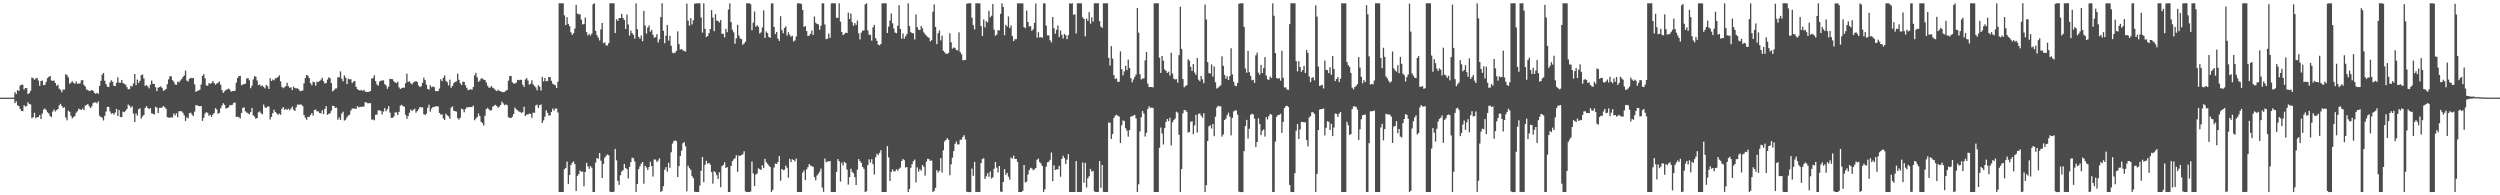 <?xml version="1.0" encoding="UTF-8"?>
<svg xmlns="http://www.w3.org/2000/svg" width="1920" height="150">
  <path d="M0 75.000h1v1.000H0zM1 75.000h1v1.000H1zM2 75.000h1v1.000H2zM3 75.000h1v1.000H3zM4 75.000h1v1.000H4zM5 75.000h1v1.000H5zM6 75.000h1v1.000H6zM7 75.000h1v1.000H7zM8 75.000h1v1.000H8zM9 75.000h1v1.000H9zM10 74.959h1v1.000H10zM11 70.738h1v8.482H11zM12 72.224h1v5.557H12zM13 69.205h1v11.657H13zM14 69.820h1v11.691H14zM15 65.646h1v17.992H15zM16 65.018h1v20.206H16zM17 65.064h1v20.327H17zM18 68.752h1v12.067H18zM19 67.564h1v14.243H19zM20 67.687h1v13.754H20zM21 72.192h1v6.347H21zM22 71.512h1v8.274H22zM23 69.672h1v10.547H23zM24 59.619h1v31.142H24zM25 60.049h1v29.974H25zM26 61.244h1v25.365H26zM27 60.242h1v30.515H27zM28 59.823h1v30.235H28zM29 61.842h1v28.079H29zM30 65.920h1v22.341H30zM31 62.194h1v29.251H31zM32 61.858h1v25.358H32zM33 65.405h1v18.729H33zM34 65.110h1v18.260H34zM35 62.817h1v21.682H35zM36 59.999h1v26.221H36zM37 59.054h1v28.146H37zM38 58.351h1v30.773H38zM39 61.759h1v28.244H39zM40 62.146h1v23.547H40zM41 61.768h1v22.245H41zM42 63.700h1v21.920H42zM43 65.872h1v18.709H43zM44 64.989h1v18.734H44zM45 68.118h1v12.804H45zM46 68.987h1v10.721H46zM47 70.839h1v10.606H47zM48 68.701h1v14.202H48zM49 68.765h1v13.570H49zM50 57.005h1v33.218H50zM51 57.770h1v34.666H51zM52 59.429h1v25.623H52zM53 64.314h1v21.540H53zM54 63.462h1v25.463H54zM55 62.375h1v28.606H55zM56 63.522h1v26.360H56zM57 64.316h1v24.895H57zM58 62.585h1v24.017H58zM59 64.352h1v21.089H59zM60 64.201h1v19.318H60zM61 64.057h1v19.970H61zM62 61.704h1v22.749H62zM63 61.558h1v21.778H63zM64 65.224h1v19.343H64zM65 66.431h1v14.676H65zM66 68.770h1v11.842H66zM67 69.182h1v10.691H67zM68 69.944h1v11.549H68zM69 69.699h1v13.273H69zM70 69.093h1v12.694H70zM71 69.697h1v9.538H71zM72 71.288h1v7.416H72zM73 71.972h1v6.601H73zM74 71.315h1v8.112H74zM75 72.054h1v5.841H75zM76 65.939h1v22.874H76zM77 62.059h1v27.814H77zM78 57.339h1v33.083H78zM79 56.049h1v36.472H79zM80 62.006h1v26.983H80zM81 64.586h1v21.128H81zM82 66.566h1v15.548H82zM83 66.792h1v15.305H83zM84 63.309h1v22.311H84zM85 61.629h1v25.788H85zM86 62.723h1v24.145H86zM87 65.849h1v22.270H87zM88 66.094h1v20.348H88zM89 63.609h1v19.984H89zM90 59.459h1v29.668H90zM91 63.476h1v21.085H91zM92 63.560h1v26.271H92zM93 61.391h1v28.624H93zM94 63.725h1v22.021H94zM95 64.465h1v21.700H95zM96 65.028h1v20.048H96zM97 66.893h1v16.811H97zM98 68.559h1v11.742H98zM99 68.447h1v12.744H99zM100 65.911h1v16.752H100zM101 66.463h1v15.202H101zM102 64.050h1v23.225H102zM103 56.829h1v36.898H103zM104 65.382h1v21.684H104zM105 61.157h1v27.617H105zM106 63.654h1v20.240H106zM107 62.016h1v21.137H107zM108 57.715h1v33.302H108zM109 57.214h1v32.227H109zM110 60.281h1v28.031H110zM111 65.934h1v17.004H111zM112 65.380h1v16.068H112zM113 66.319h1v16.592H113zM114 67.884h1v15.868H114zM115 65.018h1v18.024H115zM116 61.839h1v25.204H116zM117 64.300h1v23.026H117zM118 64.510h1v23.504H118zM119 67.017h1v15.026H119zM120 69.983h1v12.772H120zM121 67.371h1v19.427H121zM122 66.854h1v16.054H122zM123 66.286h1v16.569H123zM124 67.488h1v15.161H124zM125 69.720h1v11.627H125zM126 69.250h1v13.067H126zM127 68.342h1v15.221H127zM128 64.652h1v25.287H128zM129 60.940h1v29.327H129zM130 58.498h1v32.096H130zM131 58.621h1v31.375H131zM132 61.530h1v28.693H132zM133 62.794h1v24.422H133zM134 64.764h1v23.927H134zM135 65.192h1v21.771H135zM136 62.595h1v27.468H136zM137 63.240h1v22.204H137zM138 61.885h1v23.490H138zM139 60.764h1v24.779H139zM140 59.161h1v27.486H140zM141 57.887h1v30.684H141zM142 54.160h1v38.692H142zM143 61.892h1v28.155H143zM144 62.613h1v28.342H144zM145 60.590h1v26.408H145zM146 59.747h1v26.795H146zM147 60.136h1v27.873H147zM148 59.901h1v29.274H148zM149 64.840h1v20.892H149zM150 70.605h1v10.139H150zM151 69.715h1v11.227H151zM152 69.518h1v11.980H152zM153 68.891h1v12.675H153zM154 64.936h1v16.544H154zM155 58.337h1v34.513H155zM156 56.937h1v33.566H156zM157 60.180h1v26.999H157zM158 65.646h1v20.538H158zM159 65.861h1v20.828H159zM160 63.885h1v25.044H160zM161 64.339h1v23.868H161zM162 63.817h1v25.974H162zM163 62.171h1v25.834H163zM164 63.707h1v23.110H164zM165 65.039h1v18.045H165zM166 64.215h1v19.872H166zM167 63.419h1v23.994H167zM168 62.691h1v23.996H168zM169 65.099h1v18.095H169zM170 69.214h1v11.856H170zM171 71.281h1v8.013H171zM172 70.118h1v10.373H172zM173 69.051h1v14.301H173zM174 68.715h1v14.280H174zM175 67.966h1v14.468H175zM176 68.770h1v12.053H176zM177 70.393h1v10.336H177zM178 69.919h1v10.593H178zM179 69.951h1v8.984H179zM180 69.651h1v9.162H180zM181 63.496h1v26.367H181zM182 59.855h1v29.762H182zM183 58.488h1v31.551H183zM184 58.269h1v32.705H184zM185 65.456h1v21.265H185zM186 64.931h1v17.892H186zM187 64.568h1v17.917H187zM188 64.288h1v21.204H188zM189 60.379h1v26.017H189zM190 59.843h1v27.283H190zM191 61.697h1v26.047H191zM192 67.742h1v18.395H192zM193 65.790h1v17.265H193zM194 61.018h1v27.564H194zM195 58.470h1v31.130H195zM196 59.058h1v32.211H196zM197 61.805h1v28.798H197zM198 65.300h1v20.961H198zM199 64.867h1v20.677H199zM200 66.325h1v20.645H200zM201 65.536h1v22.348H201zM202 66.783h1v13.474H202zM203 67.818h1v14.541H203zM204 65.213h1v17.729H204zM205 66.156h1v15.580H205zM206 68.307h1v13.518H206zM207 60.047h1v31.696H207zM208 62.171h1v27.592H208zM209 61.100h1v25.790H209zM210 61.679h1v22.602H210zM211 60.123h1v25.871H211zM212 60.004h1v27.045H212zM213 59.090h1v29.022H213zM214 57.836h1v29.482H214zM215 62.389h1v25.790H215zM216 66.676h1v16.917H216zM217 67.756h1v14.399H217zM218 67.033h1v17.278H218zM219 66.142h1v17.402H219zM220 63.593h1v20.826H220zM221 66.129h1v17.274H221zM222 67.465h1v17.194H222zM223 66.966h1v16.427H223zM224 69.161h1v12.703H224zM225 66.463h1v17.750H225zM226 67.541h1v17.718H226zM227 67.950h1v14.458H227zM228 67.786h1v12.508H228zM229 68.678h1v11.687H229zM230 70.026h1v10.288H230zM231 69.713h1v10.579H231zM232 69.521h1v11.945H232zM233 63.984h1v24.408H233zM234 59.802h1v30.563H234zM235 57.619h1v34.355H235zM236 58.122h1v31.645H236zM237 59.972h1v29.771H237zM238 63.881h1v24.438H238zM239 65.483h1v21.403H239zM240 62.750h1v26.074H240zM241 63.247h1v21.284H241zM242 65.755h1v18.375H242zM243 62.638h1v22.920H243zM244 63.071h1v22.547H244zM245 62.208h1v24.593H245zM246 61.240h1v25.905H246zM247 59.807h1v24.948H247zM248 62.382h1v25.250H248zM249 64.133h1v19.524H249zM250 63.776h1v17.802H250zM251 61.141h1v27.063H251zM252 59.415h1v28.045H252zM253 60.084h1v26.921H253zM254 63.789h1v21.201H254zM255 70.196h1v11.057H255zM256 69.250h1v12.172H256zM257 68.001h1v14.900H257zM258 67.870h1v14.779H258zM259 59.276h1v32.705H259zM260 59.427h1v30.785H260zM261 54.854h1v37.271H261zM262 60.395h1v26.875H262zM263 62.485h1v23.335H263zM264 57.887h1v34.710H264zM265 59.578h1v32.325H265zM266 64.581h1v25.497H266zM267 60.439h1v28.217H267zM268 60.935h1v27.228H268zM269 60.894h1v24.021H269zM270 63.778h1v19.542H270zM271 62.695h1v20.709H271zM272 62.135h1v21.188H272zM273 66.639h1v17.072H273zM274 68.449h1v13.090H274zM275 69.129h1v13.399H275zM276 69.596h1v12.376H276zM277 68.994h1v13.083H277zM278 69.809h1v12.101H278zM279 68.962h1v12.861H279zM280 70.324h1v8.134H280zM281 70.530h1v8.231H281zM282 70.651h1v8.686H282zM283 70.457h1v8.865H283zM284 69.882h1v9.320H284zM285 60.290h1v31.574H285zM286 60.024h1v31.712H286zM287 57.788h1v34.630H287zM288 62.306h1v25.848H288zM289 64.824h1v23.177H289zM290 65.813h1v18.919H290zM291 62.693h1v22.092H291zM292 62.011h1v23.138H292zM293 61.784h1v26.111H293zM294 61.709h1v23.943H294zM295 64.593h1v18.475H295zM296 65.593h1v19.869H296zM297 68.214h1v15.685H297zM298 66.454h1v15.099H298zM299 60.455h1v26.086H299zM300 60.729h1v29.771H300zM301 60.835h1v29.649H301zM302 62.471h1v27.029H302zM303 63.341h1v23.042H303zM304 63.805h1v22.533H304zM305 62.718h1v25.548H305zM306 67.122h1v18.773H306zM307 68.340h1v12.811H307zM308 67.678h1v12.808H308zM309 67.271h1v14.168H309zM310 67.316h1v14.667H310zM311 63.959h1v24.225H311zM312 56.552h1v34.685H312zM313 62.931h1v26.212H313zM314 62.428h1v24.142H314zM315 63.934h1v20.192H315zM316 64.762h1v20.538H316zM317 63.249h1v21.094H317zM318 62.780h1v20.709H318zM319 62.286h1v24.257H319zM320 62.892h1v22.421H320zM321 65.630h1v18.311H321zM322 66.870h1v15.303H322zM323 66.302h1v16.157H323zM324 63.645h1v18.814H324zM325 59.576h1v28.061H325zM326 61.544h1v26.855H326zM327 65.034h1v22.236H327zM328 68.376h1v14.424H328zM329 68.903h1v11.529H329zM330 65.543h1v20.224H330zM331 67.026h1v16.372H331zM332 66.346h1v15.791H332zM333 66.909h1v15.376H333zM334 69.935h1v11.625H334zM335 70.004h1v11.726H335zM336 69.935h1v11.803H336zM337 67.978h1v18.766H337zM338 60.883h1v27.127H338zM339 62.338h1v25.532H339zM340 59.711h1v31.256H340zM341 57.919h1v34.204H341zM342 62.059h1v25.312H342zM343 63.110h1v25.520H343zM344 65.598h1v23.728H344zM345 61.160h1v30.050H345zM346 67.390h1v15.305H346zM347 66.055h1v15.637H347zM348 63.970h1v21.071H348zM349 62.933h1v22.446H349zM350 62.521h1v23.181H350zM351 56.520h1v34.245H351zM352 61.285h1v30.583H352zM353 63.952h1v26.445H353zM354 65.348h1v18.176H354zM355 62.654h1v21.355H355zM356 62.984h1v23.261H356zM357 65.412h1v18.308H357zM358 67.408h1v14.994H358zM359 69.267h1v13.229H359zM360 68.784h1v13.463H360zM361 68.557h1v13.570H361zM362 68.909h1v13.330H362zM363 66.866h1v14.273H363zM364 57.864h1v34.483H364zM365 55.984h1v35.081H365zM366 59.397h1v30.510H366zM367 62.819h1v24.392H367zM368 61.929h1v27.187H368zM369 60.258h1v33.241H369zM370 60.303h1v34.236H370zM371 61.116h1v35.294H371zM372 61.510h1v27.413H372zM373 63.364h1v20.403H373zM374 65.847h1v16.978H374zM375 67.358h1v16.534H375zM376 67.175h1v17.812H376zM377 66.058h1v18.523H377zM378 67.481h1v14.390H378zM379 68.056h1v13.115H379zM380 69.214h1v11.286H380zM381 69.971h1v11.433H381zM382 68.928h1v13.792H382zM383 69.724h1v12.193H383zM384 70.081h1v10.490H384zM385 70.535h1v7.494H385zM386 70.811h1v8.590H386zM387 70.640h1v10.167H387zM388 69.674h1v10.492H388zM389 69.106h1v11.687H389zM390 61.951h1v28.136H390zM391 58.475h1v31.973H391zM392 58.248h1v32.421H392zM393 63.192h1v26.484H393zM394 64.183h1v23.348H394zM395 64.105h1v18.519H395zM396 63.471h1v20.490H396zM397 61.386h1v23.357H397zM398 61.608h1v24.062H398zM399 61.214h1v24.678H399zM400 61.340h1v25.468H400zM401 65.062h1v21.069H401zM402 66.765h1v15.189H402zM403 61.036h1v28.162H403zM404 59.981h1v27.995H404zM405 61.880h1v26.093H405zM406 65.018h1v22.222H406zM407 64.254h1v23.259H407zM408 61.654h1v28.793H408zM409 64.783h1v21.707H409zM410 65.932h1v20.686H410zM411 67.110h1v13.834H411zM412 69.308h1v11.025H412zM413 65.373h1v17.571H413zM414 66.616h1v14.202H414zM415 69.537h1v10.620H415zM416 59.013h1v35.429H416zM417 62.444h1v30.000H417zM418 59.800h1v29.798H418zM419 62.389h1v22.314H419zM420 62.173h1v24.481H420zM421 59.125h1v29.597H421zM422 59.175h1v29.471H422zM423 62.043h1v24.028H423zM424 64.256h1v19.164H424zM425 64.984h1v19.885H425zM426 65.497h1v17.839H426zM427 67.625h1v15.745H427zM428 62.702h1v23.742H428zM429 2.506h1v144.983H429zM430 2.506h1v144.953H430zM431 2.541h1v144.967H431zM432 2.531h1v144.930H432zM433 11.792h1v118.211H433zM434 19.187h1v109.820H434zM435 13.158h1v110.964H435zM436 18.347h1v122.882H436zM437 20.128h1v114.230H437zM438 24.829h1v101.894H438zM439 26.793h1v98.138H439zM440 25.481h1v98.547H440zM441 21.975h1v104.006H441zM442 3.751h1v142.978H442zM443 10.432h1v124.651H443zM444 10.934h1v122.813H444zM445 10.973h1v120.016H445zM446 15.102h1v116.840H446zM447 18.752h1v113.020H447zM448 18.514h1v124.590H448zM449 13.461h1v118.668H449zM450 24.676h1v100.342H450zM451 27.301h1v100.445H451zM452 26.038h1v103.645H452zM453 27.342h1v100.182H453zM454 25.788h1v102.960H454zM455 3.300h1v144.157H455zM456 2.579h1v144.830H456zM457 23.703h1v101.184H457zM458 27.058h1v94.260H458zM459 28.935h1v93.066H459zM460 31.052h1v86.492H460zM461 22.639h1v100.777H461zM462 17.651h1v119.044H462zM463 33.167h1v92.702H463zM464 32.481h1v88.655H464zM465 34.797h1v84.924H465zM466 34.930h1v83.688H466zM467 33.092h1v86.165H467zM468 2.504h1v144.681H468zM469 2.515h1v144.937H469zM470 2.504h1v144.987H470zM471 2.554h1v144.662H471zM472 25.321h1v89.101H472zM473 14.788h1v108.405H473zM474 15.971h1v122.923H474zM475 13.946h1v128.009H475zM476 13.818h1v120.765H476zM477 10.666h1v121.072H477zM478 13.836h1v116.865H478zM479 15.326h1v110.552H479zM480 22.211h1v106.821H480zM481 11.172h1v118.678H481zM482 18.780h1v118.291H482zM483 27.296h1v100.891H483zM484 23.470h1v101.122H484zM485 25.438h1v95.643H485zM486 26.800h1v94.725H486zM487 29.684h1v94.354H487zM488 2.559h1v144.850H488zM489 22.449h1v118.865H489zM490 28.310h1v101.591H490zM491 29.716h1v98.078H491zM492 27.255h1v98.454H492zM493 31.647h1v92.780H493zM494 8.329h1v132.802H494zM495 19.622h1v107.767H495zM496 25.774h1v102.914H496zM497 21.213h1v109.422H497zM498 19.565h1v108.671H498zM499 24.364h1v99.882H499zM500 23.037h1v104.507H500zM501 26.711h1v108.877H501zM502 28.988h1v93.505H502zM503 28.516h1v94.073H503zM504 26.283h1v98.158H504zM505 32.616h1v90.733H505zM506 30.219h1v91.404H506zM507 13.094h1v134.372H507zM508 2.527h1v144.054H508zM509 23.639h1v119.344H509zM510 33.174h1v97.167H510zM511 27.324h1v101.026H511zM512 19.148h1v112.683H512zM513 31.190h1v93.810H513zM514 27.546h1v101.333H514zM515 35.193h1v81.768H515zM516 40.430h1v69.795H516zM517 40.924h1v67.445H517zM518 40.414h1v67.394H518zM519 39.079h1v69.381H519zM520 24.042h1v111.962H520zM521 33.904h1v93.688H521zM522 38.056h1v81.695H522zM523 37.660h1v78.024H523zM524 38.619h1v71.388H524zM525 39.207h1v69.880H525zM526 39.629h1v72.762H526zM527 2.744h1v144.193H527zM528 15.827h1v111.470H528zM529 19.780h1v109.364H529zM530 13.902h1v116.533H530zM531 18.807h1v116.473H531zM532 15.530h1v121.294H532zM533 2.941h1v144.253H533zM534 2.547h1v144.939H534zM535 2.579h1v144.901H535zM536 2.529h1v144.953H536zM537 2.568h1v139.991H537zM538 13.403h1v117.748H538zM539 25.049h1v95.549H539zM540 2.570h1v137.384H540zM541 22.126h1v104.439H541zM542 28.473h1v94.965H542zM543 27.624h1v98.078H543zM544 25.424h1v99.646H544zM545 22.256h1v104.182H545zM546 7.764h1v124.422H546zM547 13.451h1v127.592H547zM548 23.959h1v107.449H548zM549 10.865h1v121.520H549zM550 15.880h1v118.694H550zM551 16.106h1v121.410H551zM552 17.274h1v115.066H552zM553 15.358h1v128.400H553zM554 25.969h1v101.665H554zM555 25.967h1v100.735H555zM556 28.688h1v95.945H556zM557 22.179h1v106.835H557zM558 24.712h1v103.647H558zM559 7.267h1v140.208H559zM560 2.579h1v144.864H560zM561 16.990h1v110.520H561zM562 22.886h1v100.907H562zM563 24.827h1v97.584H563zM564 33.611h1v87.939H564zM565 29.398h1v89.816H565zM566 19.080h1v112.788H566zM567 27.230h1v92.148H567zM568 29.537h1v90.294H568zM569 30.029h1v88.957H569zM570 34.422h1v84.052H570zM571 33.401h1v82.787H571zM572 32.030h1v114.972H572zM573 2.536h1v144.946H573zM574 2.529h1v144.923H574zM575 2.557h1v144.926H575zM576 3.204h1v143.880H576zM577 23.280h1v100.761H577zM578 17.413h1v115.819H578zM579 8.862h1v134.035H579zM580 20.476h1v113.578H580zM581 19.352h1v113.914H581zM582 20.595h1v108.687H582zM583 25.731h1v104.290H583zM584 24.900h1v105.643H584zM585 21.066h1v105.913H585zM586 7.951h1v121.248H586zM587 29.125h1v92.867H587zM588 24.170h1v100.383H588zM589 25.390h1v100.436H589zM590 28.354h1v98.849H590zM591 29.011h1v99.321H591zM592 2.682h1v144.759H592zM593 2.566h1v143.269H593zM594 20.753h1v107.904H594zM595 26.154h1v99.483H595zM596 24.532h1v101.443H596zM597 29.686h1v94.707H597zM598 31.441h1v88.360H598zM599 12.440h1v126.322H599zM600 23.140h1v106.581H600zM601 25.534h1v105.167H601zM602 21.529h1v108.842H602zM603 20.226h1v106.936H603zM604 27.349h1v101.486H604zM605 24.756h1v111.731H605zM606 26.685h1v95.345H606zM607 28.244h1v96.243H607zM608 27.461h1v94.842H608zM609 31.840h1v91.033H609zM610 31.052h1v92.912H610zM611 28.011h1v93.716H611zM612 2.534h1v144.850H612zM613 2.598h1v144.926H613zM614 2.534h1v144.937H614zM615 3.181h1v144.207H615zM616 7.656h1v124.896H616zM617 20.629h1v110.223H617zM618 20.020h1v118.320H618zM619 23.852h1v106.256H619zM620 27.601h1v100.820H620zM621 27.388h1v98.575H621zM622 25.976h1v101.186H622zM623 23.380h1v104.233H623zM624 26.811h1v101.408H624zM625 12.657h1v123.399H625zM626 17.464h1v121.010H626zM627 18.363h1v116.453H627zM628 18.727h1v114.686H628zM629 22.879h1v109.021H629zM630 19.755h1v109.724H630zM631 2.559h1v141.442H631zM632 2.559h1v144.779H632zM633 18.805h1v102.979H633zM634 30.041h1v94.597H634zM635 29.734h1v94.212H635zM636 25.745h1v98.094H636zM637 29.105h1v94.643H637zM638 2.605h1v144.836H638zM639 2.522h1v144.942H639zM640 2.527h1v144.958H640zM641 2.552h1v144.958H641zM642 13.616h1v118.389H642zM643 13.680h1v108.476H643zM644 2.559h1v121.289H644zM645 16.658h1v122.768H645zM646 24.564h1v100.307H646zM647 26.978h1v100.147H647zM648 26.159h1v98.108H648zM649 25.113h1v100.069H649zM650 25.344h1v104.929H650zM651 9.686h1v132.156H651zM652 14.541h1v121.545H652zM653 10.414h1v119.131H653zM654 17.049h1v114.871H654zM655 19.817h1v113.230H655zM656 17.693h1v118.366H656zM657 19.137h1v123.017H657zM658 15.823h1v114.505H658zM659 25.669h1v96.517H659zM660 30.309h1v93.450H660zM661 25.019h1v100.106H661zM662 23.536h1v104.681H662zM663 23.339h1v106.281H663zM664 3.367h1v144.118H664zM665 2.570h1v144.335H665zM666 23.399h1v103.400H666zM667 26.724h1v95.661H667zM668 26.745h1v98.151H668zM669 31.178h1v91.065H669zM670 21.011h1v105.093H670zM671 19.100h1v114.960H671zM672 29.283h1v91.544H672zM673 31.359h1v86.694H673zM674 34.257h1v84.908H674zM675 34.776h1v82.695H675zM676 33.783h1v81.610H676zM677 2.543h1v144.907H677zM678 2.554h1v144.919H678zM679 2.527h1v144.939H679zM680 2.557h1v144.850H680zM681 25.365h1v86.874H681zM682 20.476h1v100.452H682zM683 15.761h1v123.212H683zM684 10.387h1v121.621H684zM685 17.901h1v112.182H685zM686 21.886h1v109.676H686zM687 25.044h1v106.522H687zM688 25.481h1v104.526H688zM689 19.702h1v111.431H689zM690 3.992h1v125.647H690zM691 22.197h1v106.533H691zM692 29.727h1v93.940H692zM693 25.699h1v96.419H693zM694 29.709h1v93.343H694zM695 27.921h1v100.800H695zM696 26.154h1v102.118H696zM697 2.570h1v144.891H697zM698 19.997h1v125.143H698zM699 24.653h1v104.240H699zM700 25.484h1v100.555H700zM701 25.495h1v98.325H701zM702 30.322h1v92.175H702zM703 11.064h1v129.016H703zM704 20.929h1v107.609H704zM705 22.813h1v109.030H705zM706 23.135h1v106.755H706zM707 19.901h1v111.198H707zM708 21.771h1v104.935H708zM709 24.820h1v103.212H709zM710 26.246h1v108.625H710zM711 27.333h1v96.762H711zM712 28.292h1v93.741H712zM713 29.091h1v93.194H713zM714 31.707h1v91.878H714zM715 30.897h1v92.287H715zM716 9.032h1v138.403H716zM717 3.383h1v143.138H717zM718 20.609h1v123.690H718zM719 33.911h1v96.755H719zM720 25.502h1v106.902H720zM721 23.337h1v107.806H721zM722 30.997h1v90.495H722zM723 27.397h1v105.098H723zM724 39.008h1v76.376H724zM725 40.150h1v68.500H725zM726 41.210h1v66.245H726zM727 41.492h1v64.574H727zM728 40.597h1v66.760H728zM729 25.541h1v109.058H729zM730 32.469h1v93.810H730zM731 37.392h1v83.736H731zM732 36.397h1v79.639H732zM733 36.958h1v73.473H733zM734 38.436h1v70.271H734zM735 38.695h1v72.263H735zM736 24.818h1v86.034H736zM737 40.052h1v67.326H737zM738 41.689h1v65.591H738zM739 46.346h1v58.788H739zM740 46.140h1v57.715H740zM741 46.026h1v61.059H741zM742 2.859h1v144.395H742zM743 2.541h1v144.949H743zM744 2.502h1v145.004H744zM745 2.550h1v144.946H745zM746 13.632h1v115.867H746zM747 19.281h1v115.759H747zM748 22.609h1v101.681H748zM749 2.541h1v144.926H749zM750 2.518h1v144.836H750zM751 2.513h1v144.946H751zM752 2.545h1v144.921H752zM753 20.023h1v105.203H753zM754 27.578h1v94.553H754zM755 14.955h1v106.549H755zM756 21.057h1v116.352H756zM757 16.255h1v119.181H757zM758 17.157h1v115.844H758zM759 8.251h1v127.519H759zM760 13.296h1v118.428H760zM761 12.076h1v125.020H761zM762 3.147h1v133.026H762zM763 22.771h1v106.870H763zM764 27.466h1v96.984H764zM765 26.578h1v102.187H765zM766 23.206h1v109.186H766zM767 23.351h1v104.114H767zM768 10.675h1v136.464H768zM769 2.545h1v144.880H769zM770 5.388h1v134.363H770zM771 26.974h1v102.995H771zM772 19.048h1v115.240H772zM773 20.361h1v112.418H773zM774 12.609h1v123.116H774zM775 21.584h1v116.418H775zM776 19.563h1v101.406H776zM777 27.720h1v94.141H777zM778 31.547h1v87.980H778zM779 30.121h1v91.921H779zM780 30.029h1v92.017H780zM781 2.575h1v121.724H781zM782 2.543h1v144.937H782zM783 2.543h1v144.907H783zM784 2.538h1v144.928H784zM785 2.621h1v143.900H785zM786 20.810h1v105.929H786zM787 21.684h1v118.472H787zM788 8.100h1v131.348H788zM789 16.882h1v117.142H789zM790 20.261h1v110.365H790zM791 20.174h1v108.719H791zM792 23.703h1v105.624H792zM793 22.433h1v108.261H793zM794 17.560h1v112.493H794zM795 2.710h1v126.368H795zM796 28.986h1v93.707H796zM797 24.731h1v97.096H797zM798 28.791h1v95.663H798zM799 28.487h1v97.174H799zM800 28.972h1v98.545H800zM801 2.630h1v144.784H801zM802 2.552h1v142.790H802zM803 19.654h1v108.337H803zM804 27.177h1v97.437H804zM805 27.125h1v97.039H805zM806 30.949h1v91.821H806zM807 32.538h1v84.634H807zM808 13.039h1v126.144H808zM809 21.728h1v105.215H809zM810 25.864h1v104.768H810zM811 22.881h1v107.153H811zM812 19.544h1v110.561H812zM813 28.480h1v98.888H813zM814 23.415h1v112.331H814zM815 26.708h1v95.366H815zM816 29.567h1v90.063H816zM817 26.102h1v95.279H817zM818 27.097h1v98.856H818zM819 30.128h1v92.521H819zM820 27.008h1v91.354H820zM821 2.579h1v144.868H821zM822 2.763h1v144.683H822zM823 2.513h1v144.921H823zM824 11.298h1v136.095H824zM825 11.009h1v136.446H825zM826 25.703h1v98.055H826zM827 2.609h1v144.896H827zM828 2.531h1v144.903H828zM829 2.511h1v144.978H829zM830 2.579h1v144.816H830zM831 13.255h1v111.552H831zM832 14.557h1v125.741H832zM833 27.917h1v97.153H833zM834 14.248h1v129.749H834zM835 16.003h1v120.982H835zM836 9.293h1v126.029H836zM837 18.176h1v111.568H837zM838 13.332h1v118.508H838zM839 16.617h1v114.617H839zM840 2.561h1v144.411H840zM841 2.527h1v144.910H841zM842 2.499h1v144.994H842zM843 2.557h1v144.852H843zM844 16.164h1v107.549H844zM845 20.375h1v123.889H845zM846 21.387h1v105.352H846zM847 2.573h1v144.763H847zM848 2.536h1v144.937H848zM849 2.520h1v144.992H849zM850 2.557h1v144.873H850zM851 44.385h1v49.651H851zM852 50.331h1v43.941H852zM853 35.429h1v71.313H853zM854 44.998h1v58.026H854zM855 57.628h1v32.952H855zM856 60.596h1v28.212H856zM857 60.214h1v27.880H857zM858 62.943h1v25.969H858zM859 62.700h1v26.791H859zM860 39.494h1v70.404H860zM861 53.096h1v43.108H861zM862 57.896h1v34.589H862zM863 54.847h1v38.182H863zM864 50.459h1v48.070H864zM865 53.808h1v46.534H865zM866 45.765h1v59.207H866zM867 52.224h1v47.685H867zM868 60.059h1v29.523H868zM869 63.190h1v26.040H869zM870 61.050h1v27.738H870zM871 59.026h1v29.235H871zM872 57.239h1v33.671H872zM873 6.152h1v141.309H873zM874 25.067h1v116.519H874zM875 56.969h1v43.996H875zM876 61.013h1v29.068H876zM877 60.253h1v25.021H877zM878 60.258h1v26.937H878zM879 46.406h1v58.452H879zM880 39.883h1v62.057H880zM881 64.181h1v19.597H881zM882 66.882h1v14.735H882zM883 66.797h1v16.033H883zM884 66.817h1v15.827H884zM885 67.154h1v15.715H885zM886 2.561h1v144.912H886zM887 2.531h1v144.937H887zM888 2.497h1v144.987H888zM889 2.509h1v144.942H889zM890 44.293h1v69.150H890zM891 56.035h1v41.901H891zM892 42.995h1v59.496H892zM893 46.651h1v64.318H893zM894 53.336h1v45.003H894zM895 54.497h1v39.150H895zM896 55.966h1v35.442H896zM897 55.064h1v37.914H897zM898 58.010h1v32.426H898zM899 40.494h1v71.217H899zM900 56.527h1v37.388H900zM901 60.372h1v31.853H901zM902 61.018h1v30.016H902zM903 60.780h1v24.957H903zM904 63.492h1v23.058H904zM905 42.375h1v61.077H905zM906 5.184h1v142.291H906zM907 37.525h1v92.384H907zM908 60.743h1v26.285H908zM909 67.051h1v17.374H909zM910 66.172h1v18.587H910zM911 65.362h1v20.572H911zM912 45.513h1v56.323H912zM913 46.593h1v54.744H913zM914 51.338h1v42.130H914zM915 54.490h1v38.690H915zM916 49.139h1v53.941H916zM917 55.719h1v40.540H917zM918 57.479h1v30.746H918zM919 44.547h1v57.296H919zM920 61.192h1v26.241H920zM921 62.366h1v24.754H921zM922 58.303h1v30.631H922zM923 60.935h1v29.517H923zM924 63.899h1v23.071H924zM925 3.504h1v143.946H925zM926 15.026h1v127.213H926zM927 47.692h1v60.667H927zM928 56.120h1v40.924H928zM929 56.548h1v39.706H929zM930 49.477h1v49.219H930zM931 58.846h1v36.356H931zM932 51.052h1v53.568H932zM933 63.169h1v26.507H933zM934 67.976h1v14.669H934zM935 67.268h1v13.960H935zM936 66.357h1v15.287H936zM937 65.572h1v16.113H937zM938 43.286h1v61.615H938zM939 50.535h1v52.728H939zM940 57.561h1v34.655H940zM941 60.475h1v30.682H941zM942 58.573h1v29.913H942zM943 61.462h1v25.074H943zM944 58.495h1v31.112H944zM945 37.067h1v66.923H945zM946 57.150h1v33.380H946zM947 62.782h1v22.794H947zM948 65.712h1v19.141H948zM949 66.197h1v18.663H949zM950 63.757h1v24.360H950zM951 2.905h1v144.321H951zM952 2.511h1v144.985H952zM953 2.527h1v144.967H953zM954 2.552h1v144.935H954zM955 20.645h1v95.437H955zM956 52.590h1v44.167H956zM957 55.877h1v36.175H957zM958 39.054h1v67.413H958zM959 55.463h1v43.428H959zM960 58.280h1v29.887H960zM961 61.693h1v25.717H961zM962 61.308h1v26.537H962zM963 63.629h1v27.443H963zM964 42.487h1v70.448H964zM965 40.379h1v68.752H965zM966 55.806h1v35.097H966zM967 57.442h1v37.775H967zM968 49.869h1v53.927H968zM969 56.049h1v44.339H969zM970 52.348h1v47.021H970zM971 43.877h1v61.015H971zM972 58.060h1v31.966H972zM973 60.862h1v30.901H973zM974 61.327h1v27.937H974zM975 58.818h1v28.661H975zM976 59.898h1v28.201H976zM977 2.584h1v144.871H977zM978 12.060h1v135.356H978zM979 40.821h1v67.918H979zM980 59.862h1v29.798H980zM981 60.542h1v27.878H981zM982 59.972h1v28.198H982zM983 61.972h1v25.415H983zM984 39.008h1v63.066H984zM985 59.708h1v33.877H985zM986 67.163h1v15.887H986zM987 67.126h1v14.394H987zM988 68.752h1v12.522H988zM989 68.969h1v13.193H989zM990 18.533h1v123.514H990zM991 2.506h1v144.967H991zM992 2.472h1v145.026H992zM993 2.499h1v145.004H993zM994 2.534h1v130.476H994zM995 46.964h1v53.435H995zM996 54.790h1v40.487H996zM997 46.960h1v59.775H997zM998 51.517h1v47.937H998zM999 55.149h1v38.429H999zM1000 53.778h1v39.912H1000zM1001 50.571h1v43.369H1001zM1002 56.026h1v37.974H1002zM1003 38.324h1v69.310H1003zM1004 40.654h1v71.800H1004zM1005 58.710h1v31.519H1005zM1006 63.055h1v26.161H1006zM1007 59.869h1v26.305H1007zM1008 59.248h1v26.976H1008zM1009 61.684h1v25.875H1009zM1010 4.102h1v143.356H1010zM1011 12.760h1v120.831H1011zM1012 51.137h1v48.679H1012zM1013 66.003h1v18.150H1013zM1014 65.554h1v18.194H1014zM1015 65.117h1v18.640H1015zM1016 67.953h1v15.273H1016zM1017 46.561h1v57.381H1017zM1018 53.668h1v44.488H1018zM1019 53.847h1v39.251H1019zM1020 56.154h1v37.374H1020zM1021 51.668h1v48.132H1021zM1022 57.468h1v37.614H1022zM1023 43.060h1v61.489H1023zM1024 53.048h1v44.877H1024zM1025 62.263h1v24.955H1025zM1026 60.686h1v26.740H1026zM1027 59.152h1v30.645H1027zM1028 63.098h1v24.248H1028zM1029 60.461h1v25.557H1029zM1030 2.511h1v144.983H1030zM1031 2.593h1v144.857H1031zM1032 2.552h1v144.914H1032zM1033 2.579h1v144.832H1033zM1034 47.639h1v45.840H1034zM1035 50.077h1v46.131H1035zM1036 51.373h1v52.210H1036zM1037 55.989h1v46.964H1037zM1038 67.280h1v16.502H1038zM1039 68.605h1v13.007H1039zM1040 66.877h1v14.928H1040zM1041 66.019h1v16.022H1041zM1042 64.629h1v19.492H1042zM1043 43.785h1v63.661H1043zM1044 51.906h1v47.392H1044zM1045 58.960h1v32.579H1045zM1046 63.995h1v24.497H1046zM1047 61.528h1v26.678H1047zM1048 63.041h1v24.900H1048zM1049 4.017h1v143.436H1049zM1050 11.021h1v136.340H1050zM1051 43.336h1v66.648H1051zM1052 64.925h1v20.524H1052zM1053 64.410h1v21.089H1053zM1054 64.760h1v20.476H1054zM1055 61.789h1v23.174H1055zM1056 2.495h1v144.928H1056zM1057 2.518h1v144.958H1057zM1058 2.513h1v144.978H1058zM1059 2.561h1v144.884H1059zM1060 44.531h1v53.355H1060zM1061 52.380h1v42.735H1061zM1062 36.665h1v71.162H1062zM1063 43.664h1v55.472H1063zM1064 58.752h1v28.642H1064zM1065 60.150h1v27.697H1065zM1066 61.990h1v25.848H1066zM1067 63.474h1v24.671H1067zM1068 62.585h1v26.987H1068zM1069 39.576h1v70.184H1069zM1070 52.549h1v44.634H1070zM1071 54.050h1v42.691H1071zM1072 55.025h1v38.058H1072zM1073 50.079h1v52.281H1073zM1074 56.268h1v42.746H1074zM1075 43.673h1v61.256H1075zM1076 49.024h1v56.532H1076zM1077 56.639h1v37.935H1077zM1078 57.781h1v33.632H1078zM1079 62.558h1v25.074H1079zM1080 59.200h1v29.031H1080zM1081 57.143h1v34.085H1081zM1082 2.747h1v144.731H1082zM1083 24.252h1v122.234H1083zM1084 56.422h1v42.231H1084zM1085 58.125h1v35.053H1085zM1086 59.722h1v30.505H1086zM1087 60.015h1v28.622H1087zM1088 44.497h1v58.765H1088zM1089 43.082h1v59.113H1089zM1090 66.703h1v15.763H1090zM1091 66.492h1v14.218H1091zM1092 66.174h1v15.594H1092zM1093 68.195h1v13.641H1093zM1094 67.742h1v13.763H1094zM1095 2.525h1v144.946H1095zM1096 2.531h1v144.921H1096zM1097 2.525h1v144.955H1097zM1098 2.550h1v144.926H1098zM1099 42.634h1v71.420H1099zM1100 55.090h1v43.277H1100zM1101 45.470h1v56.408H1101zM1102 48.491h1v60.281H1102zM1103 52.711h1v46.225H1103zM1104 54.453h1v38.976H1104zM1105 52.551h1v38.757H1105zM1106 53.497h1v36.939H1106zM1107 57.976h1v30.663H1107zM1108 36.612h1v73.132H1108zM1109 57.273h1v34.772H1109zM1110 57.990h1v32.934H1110zM1111 59.821h1v28.674H1111zM1112 58.145h1v29.732H1112zM1113 61.670h1v26.820H1113zM1114 43.838h1v60.132H1114zM1115 3.527h1v143.951H1115zM1116 36.745h1v95.132H1116zM1117 60.770h1v25.941H1117zM1118 66.236h1v17.118H1118zM1119 64.689h1v18.054H1119zM1120 63.336h1v21.071H1120zM1121 46.218h1v58.324H1121zM1122 49.395h1v52.725H1122zM1123 54.836h1v40.839H1123zM1124 53.732h1v38.862H1124zM1125 50.137h1v49.585H1125zM1126 55.405h1v38.544H1126zM1127 58.965h1v32.584H1127zM1128 44.817h1v56.824H1128zM1129 60.688h1v27.770H1129zM1130 59.255h1v26.131H1130zM1131 57.580h1v31.931H1131zM1132 61.951h1v27.079H1132zM1133 63.812h1v21.776H1133zM1134 2.593h1v144.768H1134zM1135 14.085h1v124.715H1135zM1136 47.637h1v62.631H1136zM1137 52.927h1v48.180H1137zM1138 55.911h1v42.908H1138zM1139 50.951h1v48.340H1139zM1140 60.274h1v31.149H1140zM1141 51.178h1v51.782H1141zM1142 63.531h1v23.254H1142zM1143 67.438h1v13.863H1143zM1144 67.200h1v13.895H1144zM1145 64.483h1v17.715H1145zM1146 65.824h1v15.926H1146zM1147 45.280h1v61.308H1147zM1148 52.462h1v48.184H1148zM1149 58.550h1v34.612H1149zM1150 61.906h1v28.656H1150zM1151 58.676h1v28.633H1151zM1152 59.326h1v27.953H1152zM1153 59.104h1v32.215H1153zM1154 38.928h1v62.075H1154zM1155 59.436h1v32.730H1155zM1156 62.771h1v24.973H1156zM1157 65.284h1v20.631H1157zM1158 66.023h1v17.516H1158zM1159 63.217h1v21.659H1159zM1160 2.545h1v144.470H1160zM1161 2.547h1v144.960H1161zM1162 2.531h1v144.969H1162zM1163 2.504h1v144.985H1163zM1164 21.085h1v95.439H1164zM1165 51.379h1v45.921H1165zM1166 55.092h1v37.287H1166zM1167 2.591h1v144.830H1167zM1168 2.522h1v144.850H1168zM1169 2.506h1v144.983H1169zM1170 8.199h1v139.256H1170zM1171 51.503h1v43.746H1171zM1172 61.235h1v29.897H1172zM1173 46.191h1v60.640H1173zM1174 44.341h1v58.097H1174zM1175 53.753h1v42.119H1175zM1176 56.772h1v39.301H1176zM1177 52.007h1v51.427H1177zM1178 56.829h1v42.847H1178zM1179 54.199h1v43.353H1179zM1180 46.040h1v63.739H1180zM1181 56.163h1v36.124H1181zM1182 62.693h1v26.994H1182zM1183 62.194h1v25.310H1183zM1184 60.235h1v27.628H1184zM1185 59.331h1v29.361H1185zM1186 3.669h1v143.820H1186zM1187 13.424h1v134.013H1187zM1188 35.213h1v83.540H1188zM1189 52.075h1v51.583H1189zM1190 50.411h1v50.226H1190zM1191 47.749h1v53.849H1191zM1192 49.631h1v48.415H1192zM1193 42.812h1v57.063H1193zM1194 61.729h1v28.498H1194zM1195 66.660h1v16.409H1195zM1196 67.522h1v13.740H1196zM1197 68.598h1v12.378H1197zM1198 68.102h1v12.602H1198zM1199 19.169h1v121.889H1199zM1200 2.534h1v144.974H1200zM1201 2.511h1v144.949H1201zM1202 2.518h1v144.960H1202zM1203 2.554h1v128.721H1203zM1204 45.653h1v63.249H1204zM1205 49.448h1v57.733H1205zM1206 49.615h1v55.939H1206zM1207 53.826h1v43.781H1207zM1208 60.361h1v31.831H1208zM1209 54.689h1v38.345H1209zM1210 52.263h1v41.412H1210zM1211 59.958h1v31.062H1211zM1212 53.529h1v39.393H1212zM1213 49.390h1v42.879H1213zM1214 55.124h1v37.095H1214zM1215 64.325h1v23.920H1215zM1216 61.240h1v24.303H1216zM1217 60.791h1v24.657H1217zM1218 61.418h1v25.376H1218zM1219 63.684h1v23.161H1219zM1220 63.254h1v23.657H1220zM1221 65.305h1v17.782H1221zM1222 66.316h1v18.446H1222zM1223 66.685h1v18.457H1223zM1224 62.741h1v20.517H1224zM1225 64.378h1v21.687H1225zM1226 52.581h1v42.517H1226zM1227 53.096h1v42.593H1227zM1228 60.528h1v29.400H1228zM1229 59.878h1v29.004H1229zM1230 59.841h1v29.034H1230zM1231 63.192h1v22.389H1231zM1232 63.391h1v20.238H1232zM1233 62.393h1v24.518H1233zM1234 61.079h1v25.509H1234zM1235 63.327h1v19.945H1235zM1236 58.992h1v30.190H1236zM1237 62.801h1v23.724H1237zM1238 63.947h1v19.913H1238zM1239 60.139h1v28.434H1239zM1240 62.796h1v25.536H1240zM1241 59.118h1v30.469H1241zM1242 65.222h1v23.737H1242zM1243 63.625h1v24.559H1243zM1244 58.829h1v30.357H1244zM1245 60.136h1v29.350H1245zM1246 61.162h1v28.434H1246zM1247 66.527h1v18.274H1247zM1248 69.035h1v11.730H1248zM1249 68.786h1v11.753H1249zM1250 67.847h1v13.074H1250zM1251 66.424h1v17.837H1251zM1252 59.615h1v33.744H1252zM1253 61.089h1v30.176H1253zM1254 62.176h1v29.807H1254zM1255 61.153h1v27.315H1255zM1256 62.016h1v23.183H1256zM1257 65.776h1v17.104H1257zM1258 63.558h1v19.432H1258zM1259 61.436h1v28.056H1259zM1260 61.677h1v27.525H1260zM1261 66.573h1v18.036H1261zM1262 66.870h1v16.843H1262zM1263 64.911h1v21.725H1263zM1264 61.446h1v27.896H1264zM1265 2.538h1v144.965H1265zM1266 2.554h1v144.917H1266zM1267 2.518h1v144.981H1267zM1268 2.527h1v144.937H1268zM1269 16.154h1v112.335H1269zM1270 25.708h1v95.723H1270zM1271 10.593h1v115.597H1271zM1272 20.881h1v116.933H1272zM1273 26.269h1v100.012H1273zM1274 25.944h1v103.212H1274zM1275 22.140h1v105.851H1275zM1276 26.715h1v98.749H1276zM1277 27.187h1v98.387H1277zM1278 11.007h1v123.166H1278zM1279 22.483h1v103.583H1279zM1280 26.548h1v100.321H1280zM1281 26.303h1v99.165H1281zM1282 25.898h1v98.792H1282zM1283 24.399h1v102.290H1283zM1284 22.794h1v123.431H1284zM1285 14.275h1v118.682H1285zM1286 22.311h1v104.269H1286zM1287 25.092h1v99.738H1287zM1288 27.253h1v95.931H1288zM1289 29.102h1v95.217H1289zM1290 31.961h1v89.992H1290zM1291 4.092h1v143.372H1291zM1292 3.193h1v144.017H1292zM1293 18.235h1v112.889H1293zM1294 22.897h1v102.777H1294zM1295 21.014h1v102.647H1295zM1296 23.678h1v102.612H1296zM1297 7.510h1v115.574H1297zM1298 13.087h1v119.321H1298zM1299 27.871h1v96.350H1299zM1300 31.087h1v94.048H1300zM1301 32.531h1v89.619H1301zM1302 28.381h1v91.866H1302zM1303 30.636h1v85.487H1303zM1304 2.545h1v144.907H1304zM1305 2.536h1v144.951H1305zM1306 2.499h1v144.933H1306zM1307 2.699h1v144.736H1307zM1308 24.426h1v84.366H1308zM1309 22.895h1v95.975H1309zM1310 20.666h1v121.259H1310zM1311 15.811h1v120.612H1311zM1312 21.146h1v109.204H1312zM1313 22.016h1v105.707H1313zM1314 24.307h1v105.288H1314zM1315 26.939h1v102.093H1315zM1316 22.000h1v109.582H1316zM1317 9.032h1v120.087H1317zM1318 16.143h1v112.663H1318zM1319 26.559h1v94.038H1319zM1320 26.001h1v96.636H1320zM1321 29.617h1v93.940H1321zM1322 29.281h1v96.382H1322zM1323 29.256h1v96.986H1323zM1324 2.545h1v144.857H1324zM1325 21.602h1v121.490H1325zM1326 27.077h1v97.311H1326zM1327 27.374h1v94.141H1327zM1328 27.383h1v92.967H1328zM1329 33.936h1v88.303H1329zM1330 14.243h1v122.417H1330zM1331 20.876h1v106.318H1331zM1332 23.012h1v102.949H1332zM1333 26.756h1v95.544H1333zM1334 27.727h1v94.398H1334zM1335 31.219h1v87.483H1335zM1336 31.739h1v86.048H1336zM1337 29.755h1v102.708H1337zM1338 33.742h1v84.828H1338zM1339 32.854h1v85.082H1339zM1340 33.355h1v83.228H1340zM1341 35.932h1v80.953H1341zM1342 35.978h1v78.907H1342zM1343 14.719h1v132.761H1343zM1344 2.550h1v143.953H1344zM1345 25.433h1v110.607H1345zM1346 29.922h1v98.550H1346zM1347 22.870h1v106.888H1347zM1348 18.034h1v113.869H1348zM1349 32.753h1v86.112H1349zM1350 24.870h1v107.874H1350zM1351 34.785h1v79.475H1351zM1352 38.413h1v72.739H1352zM1353 41.327h1v70.324H1353zM1354 36.060h1v77.465H1354zM1355 41.299h1v68.980H1355zM1356 28.638h1v104.228H1356zM1357 31.982h1v83.974H1357zM1358 36.960h1v75.188H1358zM1359 39.532h1v72.288H1359zM1360 38.601h1v69.724H1360zM1361 41.428h1v71.924H1361zM1362 37.939h1v71.423H1362zM1363 2.850h1v143.829H1363zM1364 14.401h1v110.774H1364zM1365 17.432h1v107.108H1365zM1366 14.088h1v121.220H1366zM1367 12.204h1v123.013H1367zM1368 14.280h1v120.866H1368zM1369 2.570h1v144.759H1369zM1370 2.527h1v144.955H1370zM1371 2.525h1v144.937H1371zM1372 2.536h1v144.958H1372zM1373 6.443h1v128.435H1373zM1374 27.516h1v102.610H1374zM1375 27.214h1v92.699H1375zM1376 7.462h1v130.463H1376zM1377 26.134h1v101.955H1377zM1378 26.406h1v96.094H1378zM1379 28.084h1v92.262H1379zM1380 28.889h1v94.938H1380zM1381 27.477h1v99.417H1381zM1382 13.060h1v115.054H1382zM1383 22.968h1v117.428H1383zM1384 20.457h1v107.625H1384zM1385 23.410h1v102.477H1385zM1386 22.890h1v101.866H1386zM1387 24.733h1v100.859H1387zM1388 27.635h1v99.607H1388zM1389 17.432h1v128.739H1389zM1390 26.605h1v108.760H1390zM1391 25.907h1v103.757H1391zM1392 26.456h1v100.147H1392zM1393 27.294h1v99.779H1393zM1394 28.775h1v95.570H1394zM1395 12.275h1v135.205H1395zM1396 2.579h1v144.873H1396zM1397 16.800h1v115.899H1397zM1398 25.410h1v100.884H1398zM1399 20.684h1v104.052H1399zM1400 22.476h1v104.851H1400zM1401 23.749h1v102.498H1401zM1402 14.978h1v117.684H1402zM1403 23.918h1v100.610H1403zM1404 28.654h1v97.060H1404zM1405 23.760h1v99.374H1405zM1406 28.510h1v97.250H1406zM1407 31.041h1v86.785H1407zM1408 35.669h1v111.191H1408zM1409 2.536h1v144.917H1409zM1410 2.708h1v144.731H1410zM1411 2.522h1v144.919H1411zM1412 4.056h1v142.495H1412zM1413 34.220h1v80.145H1413zM1414 27.823h1v100.150H1414zM1415 14.875h1v130.067H1415zM1416 25.999h1v107.320H1416zM1417 23.946h1v106.867H1417zM1418 19.219h1v110.033H1418zM1419 16.370h1v115.228H1419zM1420 19.988h1v106.755H1420zM1421 21.030h1v106.590H1421zM1422 15.491h1v118.023H1422zM1423 26.990h1v101.283H1423zM1424 25.264h1v101.141H1424zM1425 24.818h1v99.236H1425zM1426 26.035h1v98.795H1426zM1427 27.688h1v96.563H1427zM1428 2.639h1v144.786H1428zM1429 3.458h1v143.246H1429zM1430 22.733h1v104.663H1430zM1431 27.908h1v97.767H1431zM1432 24.641h1v102.290H1432zM1433 28.908h1v98.156H1433zM1434 28.564h1v94.075H1434zM1435 9.883h1v127.457H1435zM1436 27.846h1v93.633H1436zM1437 27.807h1v96.714H1437zM1438 28.796h1v94.423H1438zM1439 29.839h1v94.688H1439zM1440 33.041h1v87.653H1440zM1441 32.675h1v99.280H1441zM1442 30.540h1v89.495H1442zM1443 31.995h1v84.984H1443zM1444 33.817h1v82.191H1444zM1445 34.076h1v80.992H1445zM1446 35.715h1v79.143H1446zM1447 34.582h1v81.649H1447zM1448 2.541h1v144.939H1448zM1449 2.570h1v144.896H1449zM1450 2.506h1v144.990H1450zM1451 3.390h1v144.088H1451zM1452 4.225h1v129.955H1452zM1453 22.039h1v116.952H1453zM1454 17.040h1v123.354H1454zM1455 24.268h1v109.067H1455zM1456 22.000h1v105.199H1456zM1457 22.348h1v108.959H1457zM1458 18.663h1v110.646H1458zM1459 24.174h1v106.819H1459zM1460 24.241h1v98.389H1460zM1461 9.567h1v130.302H1461zM1462 23.914h1v101.436H1462zM1463 26.511h1v102.239H1463zM1464 22.762h1v107.247H1464zM1465 24.106h1v102.518H1465zM1466 23.609h1v104.063H1466zM1467 2.561h1v144.857H1467zM1468 2.612h1v144.669H1468zM1469 18.279h1v108.385H1469zM1470 30.087h1v93.587H1470zM1471 22.803h1v101.383H1471zM1472 22.064h1v104.089H1472zM1473 22.204h1v105.579H1473zM1474 2.518h1v144.901H1474zM1475 2.586h1v144.882H1475zM1476 2.509h1v144.978H1476zM1477 2.541h1v144.933H1477zM1478 17.203h1v113.001H1478zM1479 27.649h1v94.734H1479zM1480 9.196h1v110.889H1480zM1481 26.612h1v110.046H1481zM1482 26.486h1v94.329H1482zM1483 26.392h1v95.068H1483zM1484 28.736h1v93.894H1484zM1485 29.695h1v93.404H1485zM1486 30.155h1v95.213H1486zM1487 12.975h1v126.013H1487zM1488 23.904h1v102.074H1488zM1489 22.852h1v104.011H1489zM1490 21.279h1v105.240H1490zM1491 22.305h1v102.628H1491zM1492 25.887h1v101.026H1492zM1493 26.434h1v119.632H1493zM1494 16.017h1v119.167H1494zM1495 27.290h1v103.420H1495zM1496 27.331h1v100.658H1496zM1497 28.024h1v100.372H1497zM1498 26.797h1v101.035H1498zM1499 26.180h1v96.655H1499zM1500 3.893h1v143.623H1500zM1501 2.625h1v144.395H1501zM1502 22.817h1v108.243H1502zM1503 23.193h1v102.441H1503zM1504 27.271h1v99.930H1504zM1505 23.932h1v102.786H1505zM1506 15.008h1v108.870H1506zM1507 13.641h1v117.762H1507zM1508 28.663h1v95.071H1508zM1509 25.381h1v96.455H1509zM1510 30.025h1v93.571H1510zM1511 30.293h1v86.897H1511zM1512 33.357h1v84.180H1512zM1513 2.518h1v144.978H1513zM1514 2.579h1v144.884H1514zM1515 2.554h1v144.878H1515zM1516 2.550h1v144.788H1516zM1517 26.800h1v83.510H1517zM1518 28.189h1v86.513H1518zM1519 25.793h1v117.833H1519zM1520 16.003h1v116.828H1520zM1521 24.600h1v103.578H1521zM1522 23.344h1v105.837H1522zM1523 20.169h1v110.470H1523zM1524 18.640h1v108.101H1524zM1525 20.084h1v102.475H1525zM1526 13.621h1v113.619H1526zM1527 25.328h1v108.485H1527zM1528 26.413h1v100.832H1528zM1529 24.667h1v100.930H1529zM1530 26.436h1v96.561H1530zM1531 27.196h1v96.561H1531zM1532 22.577h1v99.245H1532zM1533 2.573h1v144.875H1533zM1534 20.567h1v125.107H1534zM1535 28.008h1v100.802H1535zM1536 28.651h1v98.687H1536zM1537 27.290h1v98.309H1537zM1538 28.306h1v96.840H1538zM1539 13.074h1v123.949H1539zM1540 21.700h1v101.244H1540zM1541 27.001h1v93.214H1541zM1542 28.239h1v94.444H1542zM1543 29.228h1v95.407H1543zM1544 30.503h1v91.628H1544zM1545 31.860h1v88.779H1545zM1546 30.782h1v100.820H1546zM1547 31.929h1v87.144H1547zM1548 31.318h1v86.806H1548zM1549 32.785h1v83.199H1549zM1550 35.262h1v80.516H1550zM1551 37.136h1v77.554H1551zM1552 16.713h1v130.737H1552zM1553 2.529h1v144.685H1553zM1554 25.012h1v107.378H1554zM1555 28.674h1v110.300H1555zM1556 14.834h1v118.961H1556zM1557 14.818h1v120.090H1557zM1558 30.482h1v92.681H1558zM1559 26.234h1v109.369H1559zM1560 36.392h1v77.108H1560zM1561 35.806h1v76.307H1561zM1562 37.848h1v74.886H1562zM1563 35.010h1v81.567H1563zM1564 41.080h1v72.569H1564zM1565 30.888h1v99.918H1565zM1566 29.372h1v86.426H1566zM1567 38.981h1v75.364H1567zM1568 38.722h1v75.401H1568zM1569 40.551h1v69.548H1569zM1570 40.430h1v72.455H1570zM1571 40.766h1v69.921H1571zM1572 32.826h1v77.575H1572zM1573 38.571h1v67.623H1573zM1574 43.918h1v59.978H1574zM1575 43.229h1v61.306H1575zM1576 44.849h1v59.633H1576zM1577 45.653h1v58.280H1577zM1578 2.911h1v144.088H1578zM1579 2.531h1v144.951H1579zM1580 2.515h1v144.974H1580zM1581 2.522h1v144.965H1581zM1582 13.506h1v114.375H1582zM1583 27.180h1v106.881H1583zM1584 25.955h1v101.795H1584zM1585 2.534h1v144.949H1585zM1586 2.520h1v144.857H1586zM1587 2.529h1v144.944H1587zM1588 2.531h1v144.944H1588zM1589 16.788h1v114.960H1589zM1590 29.336h1v92.459H1590zM1591 7.528h1v114.107H1591zM1592 22.680h1v119.296H1592zM1593 20.769h1v107.989H1593zM1594 21.778h1v103.855H1594zM1595 27.088h1v100.507H1595zM1596 25.921h1v101.127H1596zM1597 24.145h1v101.335H1597zM1598 6.148h1v125.397H1598zM1599 23.030h1v97.961H1599zM1600 26.690h1v95.153H1600zM1601 27.670h1v96.069H1601zM1602 30.666h1v94.810H1602zM1603 30.249h1v95.963H1603zM1604 2.596h1v144.830H1604zM1605 2.559h1v144.608H1605zM1606 2.541h1v132.795H1606zM1607 20.551h1v119.968H1607zM1608 14.381h1v128.547H1608zM1609 6.718h1v129.689H1609zM1610 9.267h1v135.599H1610zM1611 18.679h1v118.300H1611zM1612 27.807h1v99.218H1612zM1613 26.816h1v97.705H1613zM1614 28.782h1v96.616H1614zM1615 24.655h1v98.360H1615zM1616 28.505h1v95.979H1616zM1617 2.534h1v113.942H1617zM1618 2.552h1v144.907H1618zM1619 2.547h1v144.930H1619zM1620 2.541h1v144.891H1620zM1621 7.166h1v136.832H1621zM1622 30.041h1v90.685H1622zM1623 26.104h1v109.401H1623zM1624 15.120h1v126.393H1624zM1625 23.769h1v107.666H1625zM1626 24.280h1v106.652H1626zM1627 19.757h1v109.078H1627zM1628 18.322h1v110.385H1628zM1629 21.295h1v102.798H1629zM1630 20.080h1v109.511H1630zM1631 14.646h1v118.801H1631zM1632 27.072h1v102.608H1632zM1633 26.804h1v98.785H1633zM1634 27.367h1v96.208H1634zM1635 29.228h1v94.482H1635zM1636 27.823h1v96.584H1636zM1637 2.609h1v144.800H1637zM1638 2.531h1v143.021H1638zM1639 22.099h1v105.276H1639zM1640 28.480h1v98.696H1640zM1641 26.745h1v101.896H1641zM1642 30.190h1v97.778H1642zM1643 26.486h1v97.849H1643zM1644 9.771h1v128.963H1644zM1645 26.733h1v95.956H1645zM1646 27.599h1v96.574H1646zM1647 30.288h1v93.315H1647zM1648 30.247h1v93.022H1648zM1649 32.323h1v89.182H1649zM1650 33.154h1v99.536H1650zM1651 30.709h1v89.252H1651zM1652 30.709h1v86.586H1652zM1653 31.732h1v85.915H1653zM1654 32.616h1v84.313H1654zM1655 34.023h1v81.587H1655zM1656 36.362h1v78.170H1656zM1657 2.495h1v144.960H1657zM1658 2.566h1v144.905H1658zM1659 2.488h1v144.985H1659zM1660 8.629h1v138.792H1660zM1661 6.832h1v138.918H1661zM1662 25.438h1v100.156H1662zM1663 2.655h1v144.818H1663zM1664 2.550h1v144.862H1664zM1665 2.488h1v144.978H1665zM1666 2.566h1v144.850H1666zM1667 15.028h1v108.687H1667zM1668 18.636h1v125.347H1668zM1669 27.972h1v96.091H1669zM1670 20.620h1v122.983H1670zM1671 25.122h1v102.995H1671zM1672 6.857h1v124.592H1672zM1673 23.964h1v105.569H1673zM1674 9.977h1v116.675H1674zM1675 21.009h1v115.160H1675zM1676 2.538h1v144.527H1676zM1677 2.545h1v144.880H1677zM1678 2.520h1v144.974H1678zM1679 2.520h1v144.949H1679zM1680 11.760h1v114.688H1680zM1681 17.928h1v119.213H1681zM1682 24.488h1v99.387H1682zM1683 2.568h1v144.855H1683zM1684 2.504h1v144.933H1684zM1685 2.529h1v144.955H1685zM1686 7.130h1v140.337H1686zM1687 52.286h1v39.377H1687zM1688 66.591h1v16.287H1688zM1689 49.285h1v49.981H1689zM1690 52.286h1v43.201H1690zM1691 66.685h1v16.564H1691zM1692 67.138h1v12.831H1692zM1693 66.463h1v14.410H1693zM1694 66.099h1v17.173H1694zM1695 66.875h1v16.248H1695zM1696 42.242h1v66.735H1696zM1697 57.502h1v31.998H1697zM1698 54.586h1v36.649H1698zM1699 53.442h1v38.132H1699zM1700 52.235h1v43.188H1700zM1701 58.131h1v35.962H1701zM1702 38.061h1v73.478H1702zM1703 52.034h1v47.866H1703zM1704 64.236h1v23.673H1704zM1705 67.847h1v17.590H1705zM1706 67.861h1v16.605H1706zM1707 68.140h1v15.598H1707zM1708 67.179h1v15.756H1708zM1709 5.067h1v142.417H1709zM1710 31.316h1v115.670H1710zM1711 49.425h1v51.698H1711zM1712 57.763h1v32.835H1712zM1713 56.950h1v35.131H1713zM1714 63.146h1v24.976H1714zM1715 42.238h1v60.482H1715zM1716 49.235h1v54.238H1716zM1717 57.399h1v33.669H1717zM1718 60.159h1v29.732H1718zM1719 62.418h1v25.470H1719zM1720 63.002h1v22.215H1720zM1721 67.490h1v16.129H1721zM1722 2.598h1v144.823H1722zM1723 2.525h1v144.953H1723zM1724 2.490h1v145.008H1724zM1725 2.545h1v144.820H1725zM1726 49.107h1v69.287H1726zM1727 62.297h1v30.544H1727zM1728 48.374h1v53.593H1728zM1729 47.639h1v58.516H1729zM1730 64.629h1v22.641H1730zM1731 65.565h1v19.929H1731zM1732 65.419h1v20.766H1732zM1733 63.290h1v23.513H1733zM1734 63.176h1v22.673H1734zM1735 38.587h1v69.724H1735zM1736 58.846h1v33.442H1736zM1737 66.582h1v18.276H1737zM1738 62.636h1v23.332H1738zM1739 64.176h1v19.240H1739zM1740 66.106h1v17.766H1740zM1741 37.461h1v65.536H1741zM1742 3.209h1v144.294H1742zM1743 42.171h1v85.618H1743zM1744 63.455h1v21.835H1744zM1745 68.715h1v14.484H1745zM1746 68.504h1v15.784H1746zM1747 67.799h1v16.832H1747zM1748 49.178h1v52.263H1748zM1749 51.144h1v43.064H1749zM1750 59.354h1v30.528H1750zM1751 56.081h1v34.783H1751zM1752 52.844h1v44.044H1752zM1753 59.841h1v31.254H1753zM1754 65.190h1v20.647H1754zM1755 44.073h1v61.642H1755zM1756 68.719h1v14.182H1756zM1757 68.832h1v11.327H1757zM1758 69.223h1v11.609H1758zM1759 68.839h1v12.344H1759zM1760 70.518h1v10.661H1760zM1761 3.344h1v144.150H1761zM1762 10.867h1v133.003H1762zM1763 46.099h1v69.470H1763zM1764 46.250h1v60.127H1764zM1765 41.602h1v63.641H1765zM1766 48.136h1v61.725H1766zM1767 55.721h1v35.392H1767zM1768 49.686h1v52.432H1768zM1769 63.018h1v25.065H1769zM1770 62.613h1v23.687H1770zM1771 63.050h1v25.724H1771zM1772 62.805h1v25.722H1772zM1773 65.717h1v19.480H1773zM1774 48.296h1v57.342H1774zM1775 50.549h1v43.694H1775zM1776 63.448h1v23.504H1776zM1777 62.096h1v26.617H1777zM1778 62.874h1v26.248H1778zM1779 62.904h1v25.662H1779zM1780 63.270h1v24.140H1780zM1781 42.812h1v61.510H1781zM1782 63.668h1v21.918H1782zM1783 64.831h1v18.359H1783zM1784 65.007h1v18.807H1784zM1785 62.643h1v20.673H1785zM1786 63.892h1v19.753H1786zM1787 2.834h1v143.827H1787zM1788 2.557h1v144.928H1788zM1789 2.525h1v144.962H1789zM1790 2.547h1v144.930H1790zM1791 19.260h1v93.592H1791zM1792 62.947h1v32.339H1792zM1793 66.149h1v20.018H1793zM1794 48.953h1v55.003H1794zM1795 64.639h1v23.575H1795zM1796 66.923h1v15.143H1796zM1797 65.852h1v15.834H1797zM1798 64.677h1v18.906H1798zM1799 65.817h1v18.224H1799zM1800 42.446h1v66.772H1800zM1801 48.958h1v55.479H1801zM1802 56.925h1v31.538H1802zM1803 59.402h1v32.240H1803zM1804 54.240h1v38.905H1804zM1805 56.998h1v36.113H1805zM1806 61.704h1v28.768H1806zM1807 41.572h1v66.463H1807zM1808 62.938h1v28.722H1808zM1809 66.378h1v19.695H1809zM1810 66.856h1v17.679H1810zM1811 66.850h1v17.706H1811zM1812 66.838h1v17.004H1812zM1813 6.281h1v141.222H1813zM1814 7.855h1v139.609H1814zM1815 39.466h1v75.032H1815zM1816 59.294h1v34.220H1816zM1817 60.640h1v30.228H1817zM1818 59.562h1v29.070H1818zM1819 59.516h1v28.244H1819zM1820 45.891h1v56.536H1820zM1821 59.052h1v30.366H1821zM1822 63.192h1v23.225H1822zM1823 62.599h1v23.202H1823zM1824 61.990h1v23.124H1824zM1825 62.940h1v20.334H1825zM1826 16.070h1v117.767H1826zM1827 2.509h1v144.974H1827zM1828 2.534h1v144.846H1828zM1829 2.515h1v144.960H1829zM1830 3.001h1v125.205H1830zM1831 50.993h1v45.039H1831zM1832 65.387h1v22.364H1832zM1833 48.422h1v57.518H1833zM1834 58.955h1v34.058H1834zM1835 64.261h1v22.501H1835zM1836 64.334h1v21.110H1836zM1837 62.313h1v24.488H1837zM1838 63.430h1v21.698H1838zM1839 38.610h1v69.834H1839zM1840 46.582h1v59.672H1840zM1841 65.318h1v22.147H1841zM1842 65.167h1v18.652H1842zM1843 64.689h1v20.176H1843zM1844 65.540h1v17.761H1844zM1845 65.991h1v17.688H1845zM1846 3.232h1v144.292H1846zM1847 16.381h1v115.533H1847zM1848 53.375h1v46.838H1848zM1849 68.234h1v15.823H1849zM1850 68.429h1v16.759H1850zM1851 66.763h1v19.025H1851zM1852 65.568h1v20.361H1852zM1853 46.520h1v57.948H1853zM1854 56.268h1v37.305H1854zM1855 54.726h1v37.546H1855zM1856 56.944h1v36.584H1856zM1857 52.565h1v43.682H1857zM1858 62.489h1v26.942H1858zM1859 44.710h1v58.688H1859zM1860 53.709h1v38.580H1860zM1861 68.479h1v12.611H1861zM1862 68.628h1v11.865H1862zM1863 69.587h1v10.254H1863zM1864 70.429h1v8.672H1864zM1865 68.587h1v11.240H1865zM1866 2.527h1v144.962H1866zM1867 2.543h1v144.953H1867zM1868 2.534h1v144.898H1868zM1869 2.783h1v144.665H1869zM1870 43.343h1v59.324H1870zM1871 43.675h1v56.257H1871zM1872 51.913h1v49.681H1872zM1873 57.541h1v37.079H1873zM1874 63.167h1v21.210H1874zM1875 62.922h1v23.186H1875zM1876 61.187h1v26.864H1876zM1877 62.398h1v24.184H1877zM1878 67.035h1v17.981H1878zM1879 48.077h1v56.314H1879zM1880 61.134h1v25.765H1880zM1881 63.297h1v22.117H1881zM1882 63.712h1v22.451H1882zM1883 65.259h1v21.124H1883zM1884 65.135h1v20.615H1884zM1885 2.932h1v144.550H1885zM1886 11.105h1v126.192H1886zM1887 42.991h1v64.114H1887zM1888 61.560h1v23.335H1888zM1889 59.864h1v24.417H1889zM1890 59.184h1v25.996H1890zM1891 64.611h1v20.094H1891zM1892 51.828h1v47.855H1892zM1893 68.049h1v14.465H1893zM1894 73.595h1v2.888H1894zM1895 73.737h1v2.325H1895zM1896 73.993h1v1.884H1896zM1897 74.171h1v1.680H1897zM1898 74.222h1v1.458H1898zM1899 74.160h1v1.398H1899zM1900 74.352h1v1.087H1900zM1901 74.648h1v1.000H1901zM1902 74.522h1v1.000H1902zM1903 74.664h1v1.000H1903zM1904 74.757h1v1.000H1904zM1905 74.757h1v1.000H1905zM1906 74.757h1v1.000H1906zM1907 74.897h1v1.000H1907zM1908 74.915h1v1.000H1908zM1909 74.927h1v1.000H1909zM1910 74.931h1v1.000H1910zM1911 74.945h1v1.000H1911zM1912 74.950h1v1.000H1912zM1913 74.950h1v1.000H1913zM1914 74.950h1v1.000H1914zM1915 74.954h1v1.000H1915zM1916 74.938h1v1.000H1916zM1917 74.952h1v1.000H1917zM1918 74.952h1v1.000H1918zM1919 74.959h1v1.000H1919z" fill="#4a4a4a"></path>
</svg>
